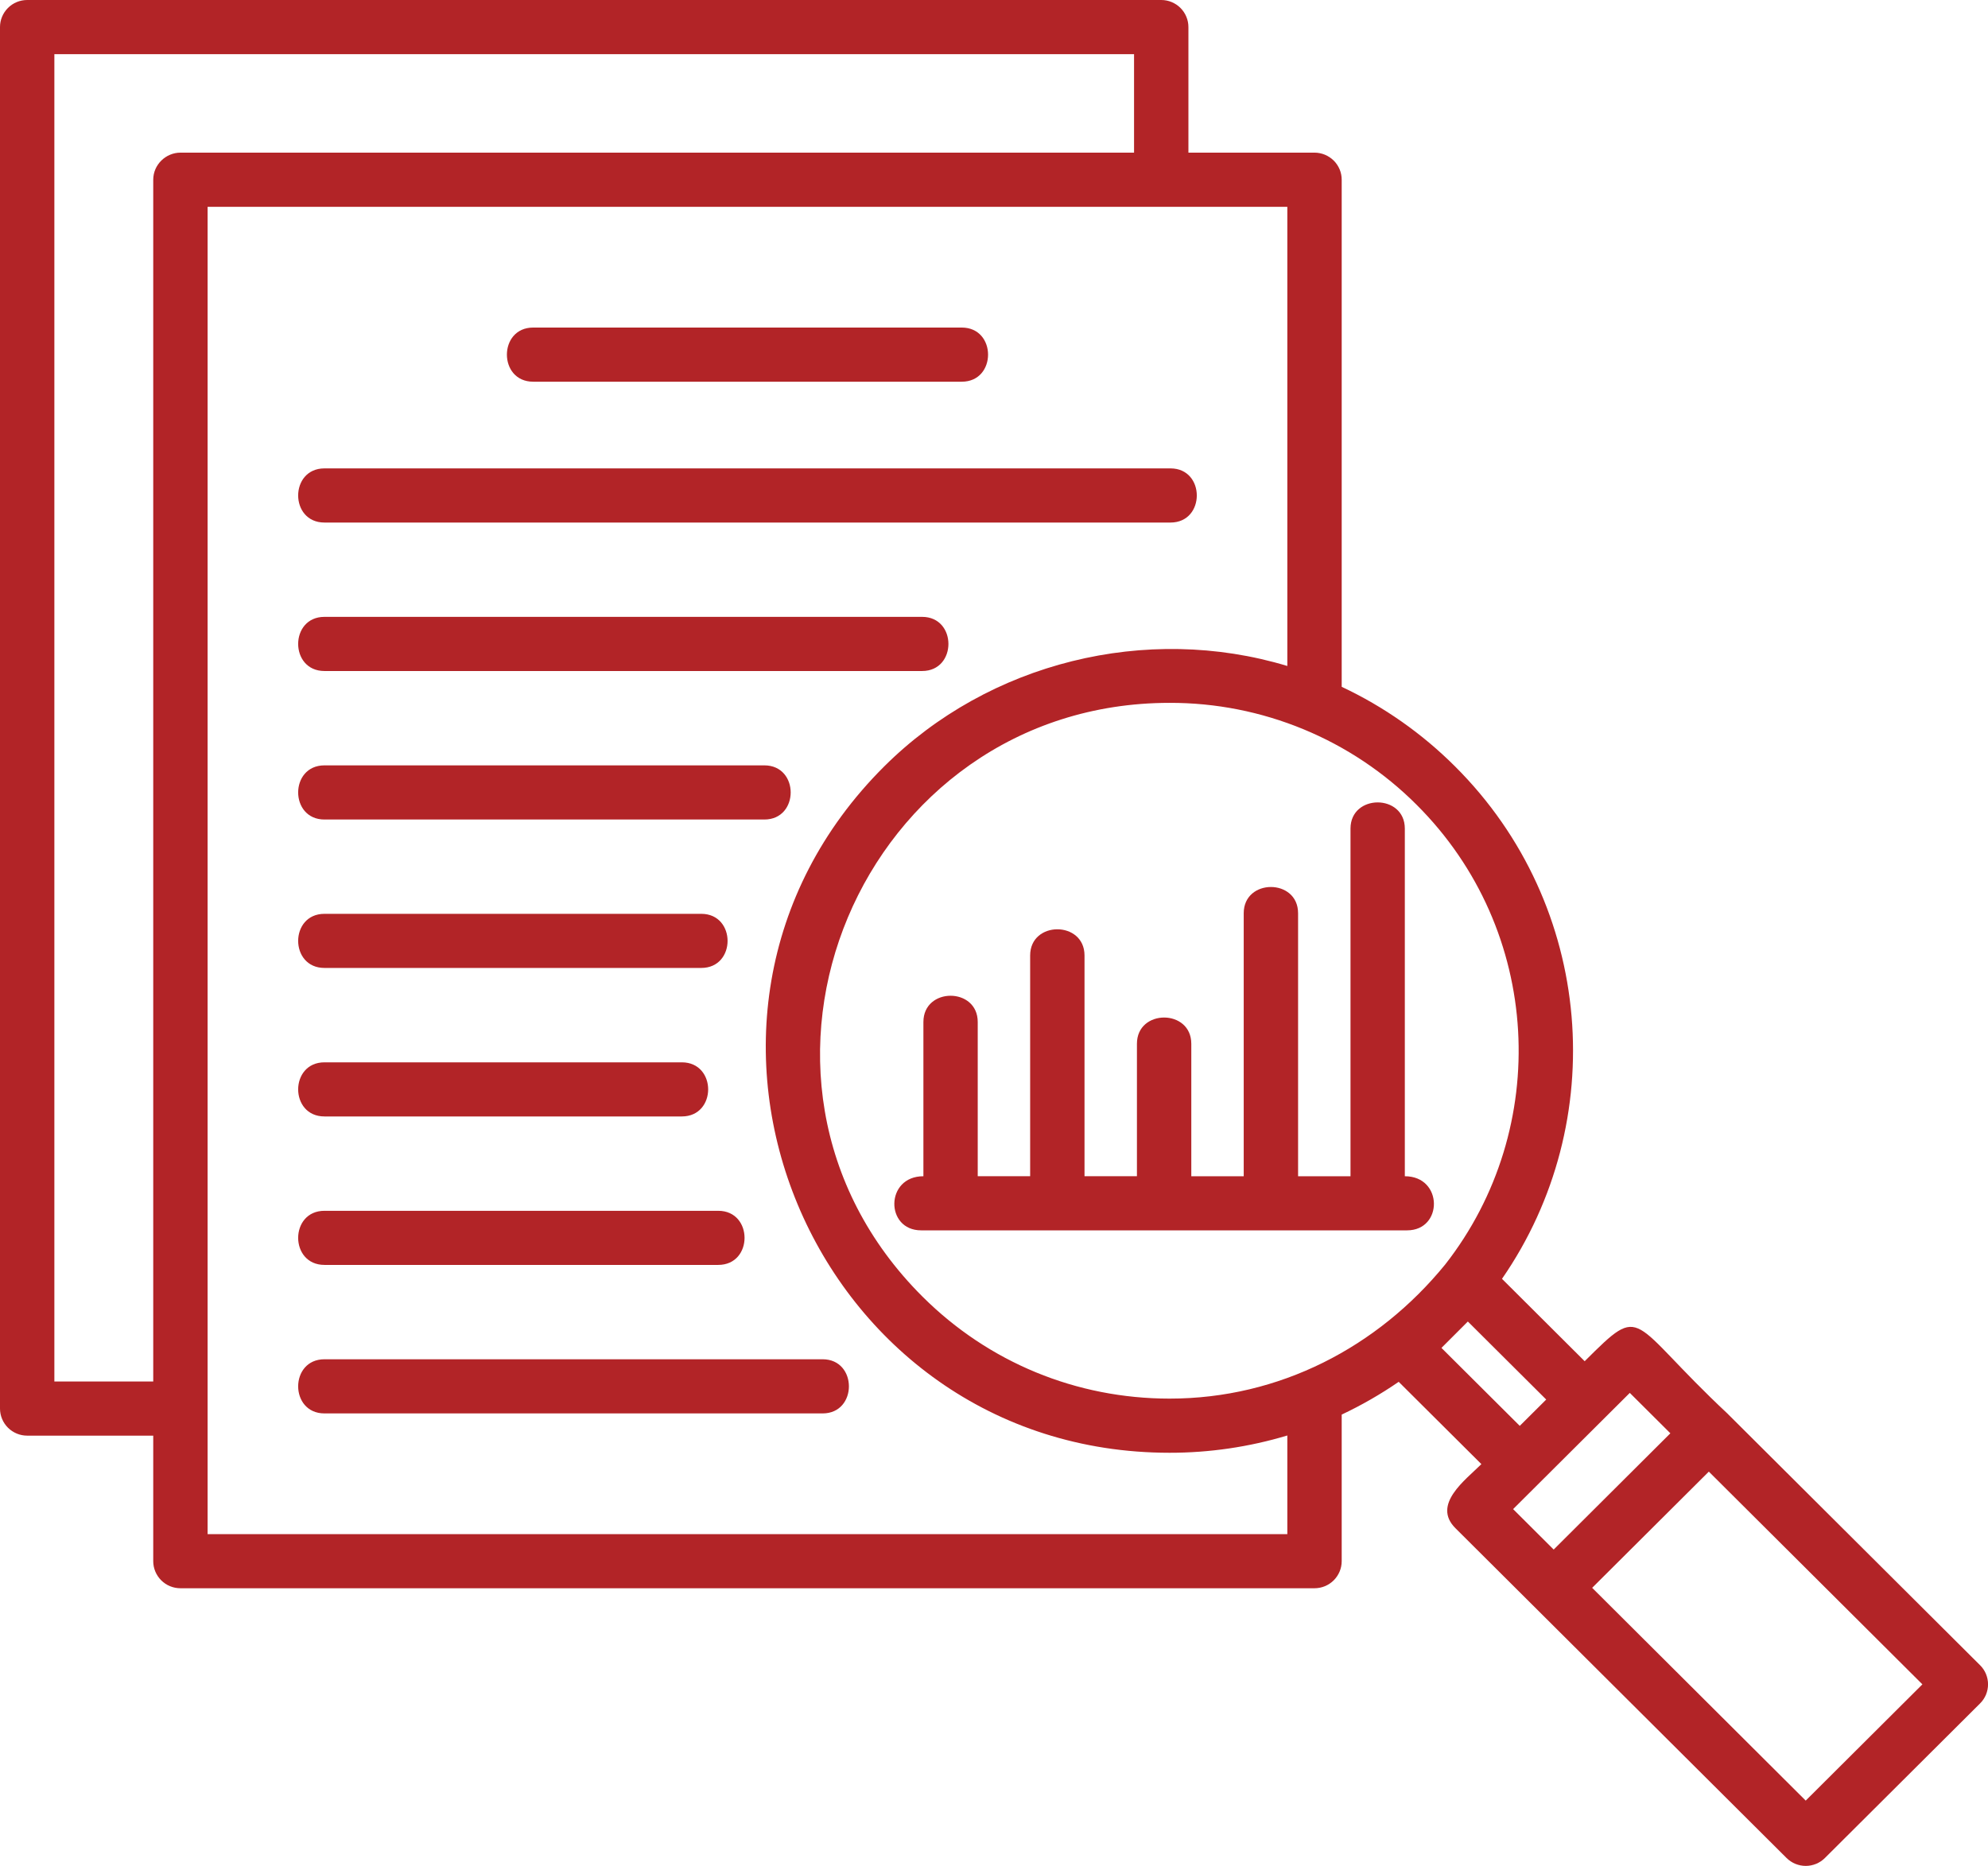 <svg width="49" height="46" viewBox="0 0 49 46" fill="none" xmlns="http://www.w3.org/2000/svg">
<path fill-rule="evenodd" clip-rule="evenodd" d="M33.287 28.997V20.427C33.287 19.566 34.626 19.566 34.626 20.427V28.997C35.573 28.997 35.572 30.331 34.682 30.331H22.704C21.814 30.331 21.814 28.997 22.76 28.997V25.194C22.76 24.332 24.099 24.332 24.099 25.194V28.996H25.391V23.555C25.391 22.694 26.731 22.694 26.731 23.555V28.996H28.023V25.731C28.023 24.869 29.363 24.869 29.363 25.731V28.997H30.655V22.513C30.655 21.651 31.995 21.651 31.995 22.513V28.997L33.287 28.997ZM28.828 35.814C20.023 35.814 15.533 25.132 21.793 18.895C24.371 16.327 28.256 15.368 31.73 16.418V5.098H5.117V37.82H31.73V35.388C30.789 35.671 29.811 35.815 28.828 35.814ZM33.07 16.932V4.431C33.07 4.343 33.053 4.256 33.019 4.175C32.985 4.094 32.936 4.021 32.874 3.959C32.811 3.897 32.737 3.848 32.656 3.814C32.575 3.781 32.488 3.763 32.4 3.763H29.292V0.668C29.292 0.581 29.275 0.494 29.241 0.413C29.208 0.332 29.158 0.258 29.096 0.196C29.034 0.134 28.96 0.085 28.879 0.051C28.798 0.017 28.71 2.58118e-05 28.622 0L0.67 0C0.492 5.2255e-05 0.322 0.07 0.196 0.196C0.071 0.321 5.24513e-05 0.49 0 0.667L0 34.724C-7.74796e-09 34.901 0.071 35.071 0.196 35.196C0.322 35.321 0.492 35.392 0.67 35.392H3.777V38.487C3.777 38.664 3.848 38.833 3.974 38.959C4.099 39.084 4.27 39.154 4.447 39.154H32.4C32.577 39.154 32.748 39.084 32.873 38.959C32.999 38.833 33.07 38.664 33.07 38.487V34.873C33.559 34.642 34.029 34.372 34.475 34.065L36.513 36.094C36.123 36.483 35.286 37.089 35.874 37.674L44.034 45.803C44.096 45.865 44.17 45.914 44.251 45.948C44.333 45.981 44.42 45.999 44.508 45.999C44.596 45.999 44.683 45.981 44.764 45.948C44.845 45.914 44.919 45.865 44.981 45.803L48.804 41.994C48.867 41.932 48.916 41.858 48.95 41.778C48.983 41.697 49.001 41.61 49.001 41.522C49.001 41.435 48.983 41.348 48.95 41.267C48.916 41.186 48.867 41.112 48.804 41.051L42.592 34.862C42.591 34.86 42.589 34.858 42.587 34.856C40.11 32.54 40.536 32.086 39.059 33.557L37.021 31.526C39.692 27.667 39.308 22.325 35.864 18.894C35.053 18.084 34.109 17.42 33.071 16.932L33.07 16.932ZM36.18 32.579L38.111 34.502L37.459 35.151L35.529 33.229L36.18 32.578V32.579ZM28.828 17.327C21.238 17.327 17.302 26.55 22.741 31.968C24.367 33.587 26.529 34.479 28.828 34.479C31.532 34.479 33.956 33.214 35.62 31.174C38.251 27.812 38.017 22.93 34.916 19.839C34.118 19.04 33.169 18.407 32.124 17.976C31.079 17.545 29.959 17.324 28.828 17.327ZM39.243 39.144L42.119 36.279L47.383 41.523L44.507 44.389L39.244 39.144H39.243ZM37.295 37.203L40.171 34.338L41.171 35.334L38.295 38.2L37.295 37.203ZM1.34 34.057H3.777V4.431C3.777 4.056 4.091 3.763 4.447 3.763H27.952V1.335H1.34V34.057ZM23.705 9.41H13.142C12.278 9.41 12.278 8.075 13.142 8.075H23.705C24.57 8.075 24.57 9.41 23.705 9.41ZM28.85 12.882H7.997C7.133 12.882 7.133 11.547 7.997 11.547H28.85C29.715 11.547 29.715 12.882 28.85 12.882ZM22.729 16.542H7.997C7.133 16.542 7.133 15.207 7.997 15.207H22.728C23.593 15.207 23.593 16.542 22.728 16.542H22.729ZM18.84 20.203H7.997C7.133 20.203 7.133 18.868 7.997 18.868H18.84C19.705 18.868 19.705 20.203 18.84 20.203ZM17.285 23.862H7.997C7.133 23.862 7.133 22.528 7.997 22.528H17.285C18.149 22.528 18.15 23.862 17.285 23.862ZM16.806 27.523H7.997C7.133 27.523 7.133 26.189 7.997 26.189H16.806C17.671 26.189 17.671 27.523 16.806 27.523ZM17.703 31.183H7.997C7.133 31.183 7.133 29.849 7.997 29.849H17.703C18.568 29.849 18.568 31.183 17.703 31.183ZM20.276 34.844H7.997C7.133 34.844 7.133 33.509 7.997 33.509H20.276C21.14 33.509 21.14 34.844 20.276 34.844H20.276Z" fill="#B22427"/>
</svg>

